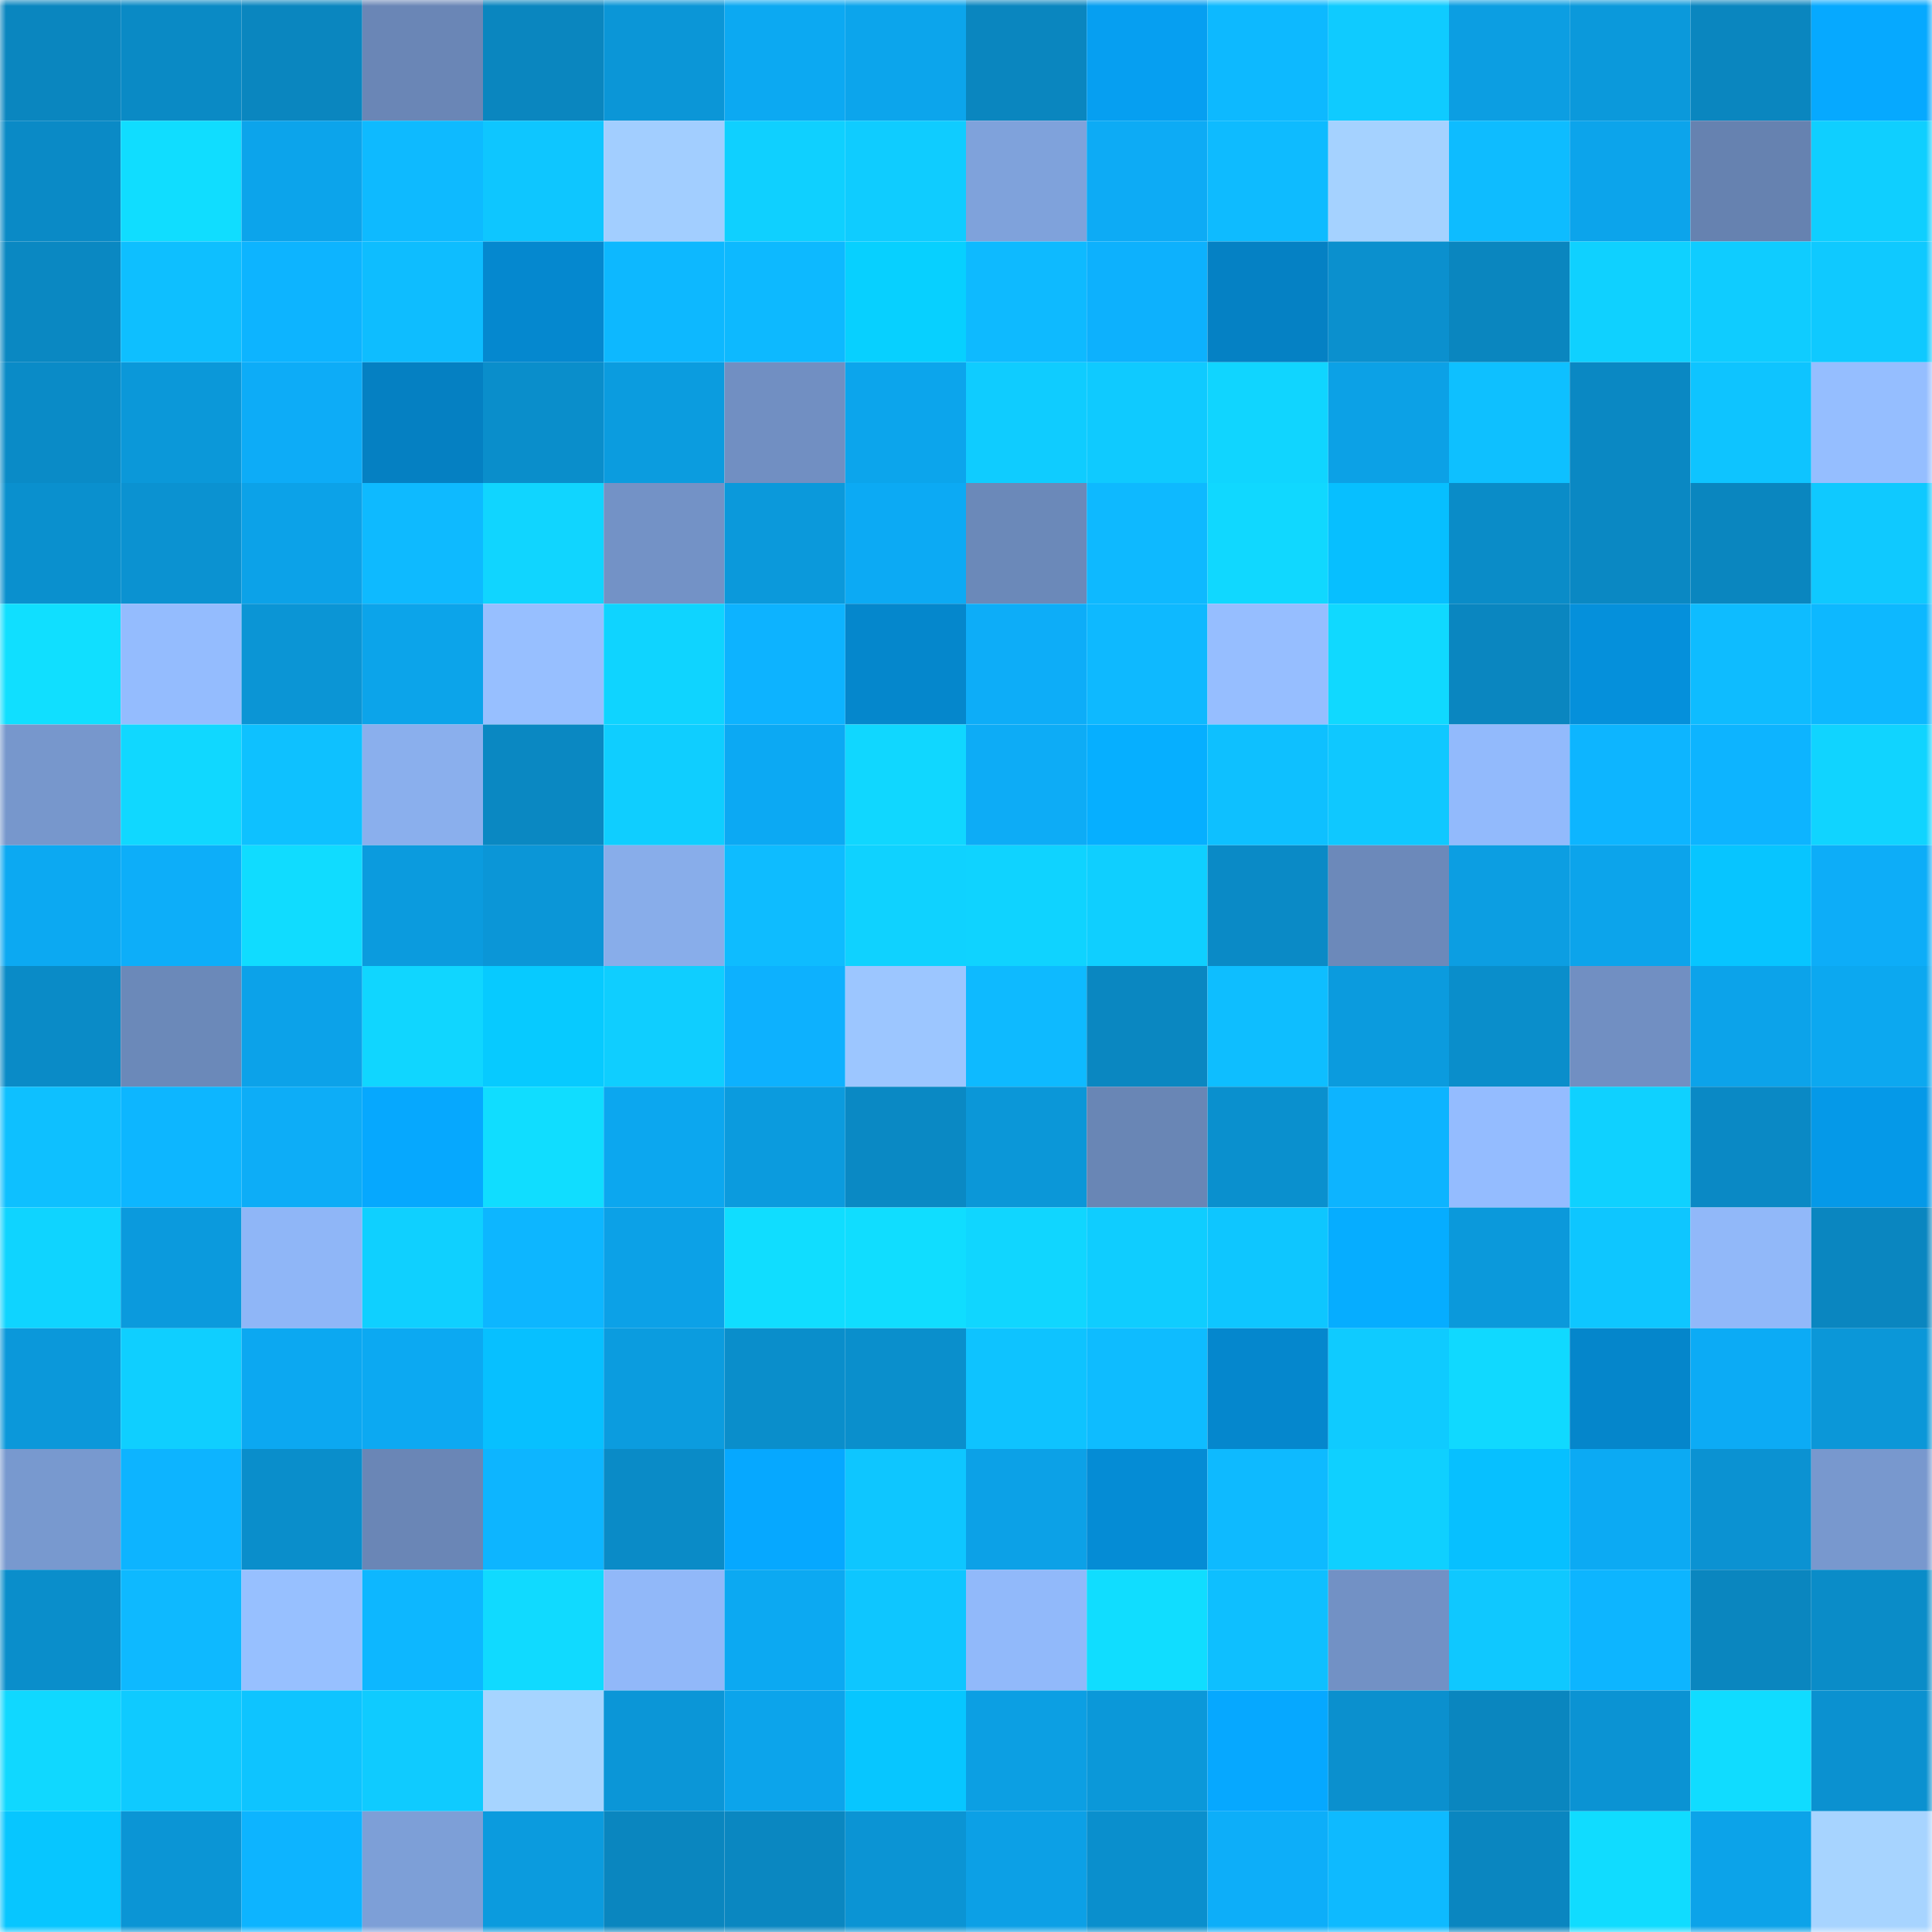 <svg viewBox="0 0 160 160" fill="none" role="img" xmlns="http://www.w3.org/2000/svg" width="240" height="240" name="ens%2Cquweenro.eth"><mask id="1275558885" mask-type="alpha" maskUnits="userSpaceOnUse" x="0" y="0" width="160" height="160"><rect width="160" height="160" fill="#FFFFFF"></rect></mask><g mask="url(#1275558885)"><rect x="0" y="0" width="10" height="10" fill="#0a86bf"></rect><rect x="10" y="0" width="10" height="10" fill="#0a8ac5"></rect><rect x="20" y="0" width="10" height="10" fill="#0a86bf"></rect><rect x="30" y="0" width="10" height="10" fill="#6a86b6"></rect><rect x="40" y="0" width="10" height="10" fill="#0a86bf"></rect><rect x="50" y="0" width="10" height="10" fill="#0b96d7"></rect><rect x="60" y="0" width="10" height="10" fill="#0ca9f2"></rect><rect x="70" y="0" width="10" height="10" fill="#0ca5ec"></rect><rect x="80" y="0" width="10" height="10" fill="#0a86bf"></rect><rect x="90" y="0" width="10" height="10" fill="#069ff1"></rect><rect x="100" y="0" width="10" height="10" fill="#0db9ff"></rect><rect x="110" y="0" width="10" height="10" fill="#0fcbff"></rect><rect x="120" y="0" width="10" height="10" fill="#0c9ee2"></rect><rect x="130" y="0" width="10" height="10" fill="#0b99db"></rect><rect x="140" y="0" width="10" height="10" fill="#0a86bf"></rect><rect x="150" y="0" width="10" height="10" fill="#06a9ff"></rect><rect x="0" y="10" width="10" height="10" fill="#0a8ac6"></rect><rect x="10" y="10" width="10" height="10" fill="#10ddff"></rect><rect x="20" y="10" width="10" height="10" fill="#0ca4eb"></rect><rect x="30" y="10" width="10" height="10" fill="#0ebaff"></rect><rect x="40" y="10" width="10" height="10" fill="#0ec6ff"></rect><rect x="50" y="10" width="10" height="10" fill="#a2ceff"></rect><rect x="60" y="10" width="10" height="10" fill="#0fd0ff"></rect><rect x="70" y="10" width="10" height="10" fill="#0fccff"></rect><rect x="80" y="10" width="10" height="10" fill="#7fa2db"></rect><rect x="90" y="10" width="10" height="10" fill="#0dabf5"></rect><rect x="100" y="10" width="10" height="10" fill="#0ebbff"></rect><rect x="110" y="10" width="10" height="10" fill="#a5d2ff"></rect><rect x="120" y="10" width="10" height="10" fill="#0ebcff"></rect><rect x="130" y="10" width="10" height="10" fill="#0ca4eb"></rect><rect x="140" y="10" width="10" height="10" fill="#6682b0"></rect><rect x="150" y="10" width="10" height="10" fill="#0fcfff"></rect><rect x="0" y="20" width="10" height="10" fill="#0a88c2"></rect><rect x="10" y="20" width="10" height="10" fill="#0ebfff"></rect><rect x="20" y="20" width="10" height="10" fill="#0db4ff"></rect><rect x="30" y="20" width="10" height="10" fill="#0ebdff"></rect><rect x="40" y="20" width="10" height="10" fill="#0588cf"></rect><rect x="50" y="20" width="10" height="10" fill="#0db8ff"></rect><rect x="60" y="20" width="10" height="10" fill="#0db9ff"></rect><rect x="70" y="20" width="10" height="10" fill="#07d0ff"></rect><rect x="80" y="20" width="10" height="10" fill="#0ebaff"></rect><rect x="90" y="20" width="10" height="10" fill="#0db1fd"></rect><rect x="100" y="20" width="10" height="10" fill="#0581c4"></rect><rect x="110" y="20" width="10" height="10" fill="#0b90ce"></rect><rect x="120" y="20" width="10" height="10" fill="#0a86bf"></rect><rect x="130" y="20" width="10" height="10" fill="#0fd1ff"></rect><rect x="140" y="20" width="10" height="10" fill="#0fccff"></rect><rect x="150" y="20" width="10" height="10" fill="#0fc9ff"></rect><rect x="0" y="30" width="10" height="10" fill="#0a8bc7"></rect><rect x="10" y="30" width="10" height="10" fill="#0b98d9"></rect><rect x="20" y="30" width="10" height="10" fill="#0dacf7"></rect><rect x="30" y="30" width="10" height="10" fill="#0580c2"></rect><rect x="40" y="30" width="10" height="10" fill="#0a8ecb"></rect><rect x="50" y="30" width="10" height="10" fill="#0b9cdf"></rect><rect x="60" y="30" width="10" height="10" fill="#718fc2"></rect><rect x="70" y="30" width="10" height="10" fill="#0ca5ec"></rect><rect x="80" y="30" width="10" height="10" fill="#0fccff"></rect><rect x="90" y="30" width="10" height="10" fill="#0fcaff"></rect><rect x="100" y="30" width="10" height="10" fill="#10d5ff"></rect><rect x="110" y="30" width="10" height="10" fill="#0ca1e6"></rect><rect x="120" y="30" width="10" height="10" fill="#0ec0ff"></rect><rect x="130" y="30" width="10" height="10" fill="#0a88c3"></rect><rect x="140" y="30" width="10" height="10" fill="#0ec4ff"></rect><rect x="150" y="30" width="10" height="10" fill="#95beff"></rect><rect x="0" y="40" width="10" height="10" fill="#0a90ce"></rect><rect x="10" y="40" width="10" height="10" fill="#0b92d1"></rect><rect x="20" y="40" width="10" height="10" fill="#0ca2e8"></rect><rect x="30" y="40" width="10" height="10" fill="#0ebaff"></rect><rect x="40" y="40" width="10" height="10" fill="#10d5ff"></rect><rect x="50" y="40" width="10" height="10" fill="#7392c6"></rect><rect x="60" y="40" width="10" height="10" fill="#0b99db"></rect><rect x="70" y="40" width="10" height="10" fill="#0caaf4"></rect><rect x="80" y="40" width="10" height="10" fill="#6b89b9"></rect><rect x="90" y="40" width="10" height="10" fill="#0eb9ff"></rect><rect x="100" y="40" width="10" height="10" fill="#10d8ff"></rect><rect x="110" y="40" width="10" height="10" fill="#07bfff"></rect><rect x="120" y="40" width="10" height="10" fill="#0a8cc8"></rect><rect x="130" y="40" width="10" height="10" fill="#0a88c3"></rect><rect x="140" y="40" width="10" height="10" fill="#0a86bf"></rect><rect x="150" y="40" width="10" height="10" fill="#0fc9ff"></rect><rect x="0" y="50" width="10" height="10" fill="#10dfff"></rect><rect x="10" y="50" width="10" height="10" fill="#94bcfe"></rect><rect x="20" y="50" width="10" height="10" fill="#0b95d5"></rect><rect x="30" y="50" width="10" height="10" fill="#0ca4ea"></rect><rect x="40" y="50" width="10" height="10" fill="#97bfff"></rect><rect x="50" y="50" width="10" height="10" fill="#0fd4ff"></rect><rect x="60" y="50" width="10" height="10" fill="#0db3ff"></rect><rect x="70" y="50" width="10" height="10" fill="#0587cc"></rect><rect x="80" y="50" width="10" height="10" fill="#0dadf8"></rect><rect x="90" y="50" width="10" height="10" fill="#0eb9ff"></rect><rect x="100" y="50" width="10" height="10" fill="#96beff"></rect><rect x="110" y="50" width="10" height="10" fill="#10d9ff"></rect><rect x="120" y="50" width="10" height="10" fill="#0a86c0"></rect><rect x="130" y="50" width="10" height="10" fill="#0590db"></rect><rect x="140" y="50" width="10" height="10" fill="#0ebcff"></rect><rect x="150" y="50" width="10" height="10" fill="#0db8ff"></rect><rect x="0" y="60" width="10" height="10" fill="#7797cc"></rect><rect x="10" y="60" width="10" height="10" fill="#10d8ff"></rect><rect x="20" y="60" width="10" height="10" fill="#0ec1ff"></rect><rect x="30" y="60" width="10" height="10" fill="#8aafed"></rect><rect x="40" y="60" width="10" height="10" fill="#0a88c2"></rect><rect x="50" y="60" width="10" height="10" fill="#0fceff"></rect><rect x="60" y="60" width="10" height="10" fill="#0ca9f3"></rect><rect x="70" y="60" width="10" height="10" fill="#10d7ff"></rect><rect x="80" y="60" width="10" height="10" fill="#0dacf6"></rect><rect x="90" y="60" width="10" height="10" fill="#06afff"></rect><rect x="100" y="60" width="10" height="10" fill="#0ec0ff"></rect><rect x="110" y="60" width="10" height="10" fill="#0fc8ff"></rect><rect x="120" y="60" width="10" height="10" fill="#92bafc"></rect><rect x="130" y="60" width="10" height="10" fill="#0db5ff"></rect><rect x="140" y="60" width="10" height="10" fill="#0db4ff"></rect><rect x="150" y="60" width="10" height="10" fill="#10d4ff"></rect><rect x="0" y="70" width="10" height="10" fill="#0ca9f2"></rect><rect x="10" y="70" width="10" height="10" fill="#0daef9"></rect><rect x="20" y="70" width="10" height="10" fill="#10dcff"></rect><rect x="30" y="70" width="10" height="10" fill="#0b9bde"></rect><rect x="40" y="70" width="10" height="10" fill="#0b96d7"></rect><rect x="50" y="70" width="10" height="10" fill="#88adea"></rect><rect x="60" y="70" width="10" height="10" fill="#0ebcff"></rect><rect x="70" y="70" width="10" height="10" fill="#0fd2ff"></rect><rect x="80" y="70" width="10" height="10" fill="#0fd3ff"></rect><rect x="90" y="70" width="10" height="10" fill="#0fcfff"></rect><rect x="100" y="70" width="10" height="10" fill="#0a8ac6"></rect><rect x="110" y="70" width="10" height="10" fill="#6c89ba"></rect><rect x="120" y="70" width="10" height="10" fill="#0c9ee2"></rect><rect x="130" y="70" width="10" height="10" fill="#0ca4eb"></rect><rect x="140" y="70" width="10" height="10" fill="#07c5ff"></rect><rect x="150" y="70" width="10" height="10" fill="#0dadf8"></rect><rect x="0" y="80" width="10" height="10" fill="#0a8bc7"></rect><rect x="10" y="80" width="10" height="10" fill="#6b89b9"></rect><rect x="20" y="80" width="10" height="10" fill="#0ca2e9"></rect><rect x="30" y="80" width="10" height="10" fill="#10d6ff"></rect><rect x="40" y="80" width="10" height="10" fill="#07caff"></rect><rect x="50" y="80" width="10" height="10" fill="#0fceff"></rect><rect x="60" y="80" width="10" height="10" fill="#0db1fe"></rect><rect x="70" y="80" width="10" height="10" fill="#9cc6ff"></rect><rect x="80" y="80" width="10" height="10" fill="#0ebaff"></rect><rect x="90" y="80" width="10" height="10" fill="#0a87c1"></rect><rect x="100" y="80" width="10" height="10" fill="#0ebeff"></rect><rect x="110" y="80" width="10" height="10" fill="#0b9bde"></rect><rect x="120" y="80" width="10" height="10" fill="#0a8ecb"></rect><rect x="130" y="80" width="10" height="10" fill="#718fc2"></rect><rect x="140" y="80" width="10" height="10" fill="#0ca3ea"></rect><rect x="150" y="80" width="10" height="10" fill="#0ca8f0"></rect><rect x="0" y="90" width="10" height="10" fill="#0ec0ff"></rect><rect x="10" y="90" width="10" height="10" fill="#0db6ff"></rect><rect x="20" y="90" width="10" height="10" fill="#0dadf7"></rect><rect x="30" y="90" width="10" height="10" fill="#06a8fe"></rect><rect x="40" y="90" width="10" height="10" fill="#10ddff"></rect><rect x="50" y="90" width="10" height="10" fill="#0ca7ef"></rect><rect x="60" y="90" width="10" height="10" fill="#0b9bde"></rect><rect x="70" y="90" width="10" height="10" fill="#0a89c4"></rect><rect x="80" y="90" width="10" height="10" fill="#0b97d8"></rect><rect x="90" y="90" width="10" height="10" fill="#6986b5"></rect><rect x="100" y="90" width="10" height="10" fill="#0a90ce"></rect><rect x="110" y="90" width="10" height="10" fill="#0db4ff"></rect><rect x="120" y="90" width="10" height="10" fill="#94bcff"></rect><rect x="130" y="90" width="10" height="10" fill="#0fd1ff"></rect><rect x="140" y="90" width="10" height="10" fill="#0a89c5"></rect><rect x="150" y="90" width="10" height="10" fill="#0599e8"></rect><rect x="0" y="100" width="10" height="10" fill="#0fd4ff"></rect><rect x="10" y="100" width="10" height="10" fill="#0b9add"></rect><rect x="20" y="100" width="10" height="10" fill="#8fb6f7"></rect><rect x="30" y="100" width="10" height="10" fill="#0fd0ff"></rect><rect x="40" y="100" width="10" height="10" fill="#0db6ff"></rect><rect x="50" y="100" width="10" height="10" fill="#0ca1e7"></rect><rect x="60" y="100" width="10" height="10" fill="#10ddff"></rect><rect x="70" y="100" width="10" height="10" fill="#10ddff"></rect><rect x="80" y="100" width="10" height="10" fill="#10d6ff"></rect><rect x="90" y="100" width="10" height="10" fill="#0fcdff"></rect><rect x="100" y="100" width="10" height="10" fill="#0ec6ff"></rect><rect x="110" y="100" width="10" height="10" fill="#06adff"></rect><rect x="120" y="100" width="10" height="10" fill="#0b99db"></rect><rect x="130" y="100" width="10" height="10" fill="#0ec6ff"></rect><rect x="140" y="100" width="10" height="10" fill="#91b8f9"></rect><rect x="150" y="100" width="10" height="10" fill="#0a86c0"></rect><rect x="0" y="110" width="10" height="10" fill="#0b98da"></rect><rect x="10" y="110" width="10" height="10" fill="#0fcfff"></rect><rect x="20" y="110" width="10" height="10" fill="#0ca8f1"></rect><rect x="30" y="110" width="10" height="10" fill="#0ca9f2"></rect><rect x="40" y="110" width="10" height="10" fill="#07c0ff"></rect><rect x="50" y="110" width="10" height="10" fill="#0b9cdf"></rect><rect x="60" y="110" width="10" height="10" fill="#0a8ecb"></rect><rect x="70" y="110" width="10" height="10" fill="#0a8fcc"></rect><rect x="80" y="110" width="10" height="10" fill="#0ec3ff"></rect><rect x="90" y="110" width="10" height="10" fill="#0ebcff"></rect><rect x="100" y="110" width="10" height="10" fill="#0587cd"></rect><rect x="110" y="110" width="10" height="10" fill="#0fcbff"></rect><rect x="120" y="110" width="10" height="10" fill="#10d9ff"></rect><rect x="130" y="110" width="10" height="10" fill="#0586cb"></rect><rect x="140" y="110" width="10" height="10" fill="#0cabf5"></rect><rect x="150" y="110" width="10" height="10" fill="#0b97d8"></rect><rect x="0" y="120" width="10" height="10" fill="#7899cf"></rect><rect x="10" y="120" width="10" height="10" fill="#0db4ff"></rect><rect x="20" y="120" width="10" height="10" fill="#0a8ecb"></rect><rect x="30" y="120" width="10" height="10" fill="#6a86b6"></rect><rect x="40" y="120" width="10" height="10" fill="#0db5ff"></rect><rect x="50" y="120" width="10" height="10" fill="#0a8bc7"></rect><rect x="60" y="120" width="10" height="10" fill="#06a8ff"></rect><rect x="70" y="120" width="10" height="10" fill="#0ec6ff"></rect><rect x="80" y="120" width="10" height="10" fill="#0ca1e7"></rect><rect x="90" y="120" width="10" height="10" fill="#058cd5"></rect><rect x="100" y="120" width="10" height="10" fill="#0ebaff"></rect><rect x="110" y="120" width="10" height="10" fill="#0fd0ff"></rect><rect x="120" y="120" width="10" height="10" fill="#07c0ff"></rect><rect x="130" y="120" width="10" height="10" fill="#0caaf3"></rect><rect x="140" y="120" width="10" height="10" fill="#0b92d2"></rect><rect x="150" y="120" width="10" height="10" fill="#7898ce"></rect><rect x="0" y="130" width="10" height="10" fill="#0a8ecb"></rect><rect x="10" y="130" width="10" height="10" fill="#0eb9ff"></rect><rect x="20" y="130" width="10" height="10" fill="#97c0ff"></rect><rect x="30" y="130" width="10" height="10" fill="#0db7ff"></rect><rect x="40" y="130" width="10" height="10" fill="#10daff"></rect><rect x="50" y="130" width="10" height="10" fill="#91b8f9"></rect><rect x="60" y="130" width="10" height="10" fill="#0ca9f2"></rect><rect x="70" y="130" width="10" height="10" fill="#0ec6ff"></rect><rect x="80" y="130" width="10" height="10" fill="#91b9fa"></rect><rect x="90" y="130" width="10" height="10" fill="#10ddff"></rect><rect x="100" y="130" width="10" height="10" fill="#0ebfff"></rect><rect x="110" y="130" width="10" height="10" fill="#7291c5"></rect><rect x="120" y="130" width="10" height="10" fill="#0fc8ff"></rect><rect x="130" y="130" width="10" height="10" fill="#0db5ff"></rect><rect x="140" y="130" width="10" height="10" fill="#0a86bf"></rect><rect x="150" y="130" width="10" height="10" fill="#0a8cc8"></rect><rect x="0" y="140" width="10" height="10" fill="#10d8ff"></rect><rect x="10" y="140" width="10" height="10" fill="#0fcaff"></rect><rect x="20" y="140" width="10" height="10" fill="#0ec4ff"></rect><rect x="30" y="140" width="10" height="10" fill="#0fcbff"></rect><rect x="40" y="140" width="10" height="10" fill="#a6d4ff"></rect><rect x="50" y="140" width="10" height="10" fill="#0b96d7"></rect><rect x="60" y="140" width="10" height="10" fill="#0ca4eb"></rect><rect x="70" y="140" width="10" height="10" fill="#07c6ff"></rect><rect x="80" y="140" width="10" height="10" fill="#0c9fe3"></rect><rect x="90" y="140" width="10" height="10" fill="#0b98d9"></rect><rect x="100" y="140" width="10" height="10" fill="#06a8ff"></rect><rect x="110" y="140" width="10" height="10" fill="#0b90ce"></rect><rect x="120" y="140" width="10" height="10" fill="#0a86bf"></rect><rect x="130" y="140" width="10" height="10" fill="#0b93d3"></rect><rect x="140" y="140" width="10" height="10" fill="#10dcff"></rect><rect x="150" y="140" width="10" height="10" fill="#0b91d0"></rect><rect x="0" y="150" width="10" height="10" fill="#07c6ff"></rect><rect x="10" y="150" width="10" height="10" fill="#0b95d5"></rect><rect x="20" y="150" width="10" height="10" fill="#0db4ff"></rect><rect x="30" y="150" width="10" height="10" fill="#7d9fd7"></rect><rect x="40" y="150" width="10" height="10" fill="#0b9bde"></rect><rect x="50" y="150" width="10" height="10" fill="#0a86bf"></rect><rect x="60" y="150" width="10" height="10" fill="#0a87c1"></rect><rect x="70" y="150" width="10" height="10" fill="#0b94d4"></rect><rect x="80" y="150" width="10" height="10" fill="#0ca0e6"></rect><rect x="90" y="150" width="10" height="10" fill="#0a8fcd"></rect><rect x="100" y="150" width="10" height="10" fill="#0daef9"></rect><rect x="110" y="150" width="10" height="10" fill="#0ebaff"></rect><rect x="120" y="150" width="10" height="10" fill="#0a86c0"></rect><rect x="130" y="150" width="10" height="10" fill="#10dcff"></rect><rect x="140" y="150" width="10" height="10" fill="#0ca3e9"></rect><rect x="150" y="150" width="10" height="10" fill="#a7d4ff"></rect></g></svg>